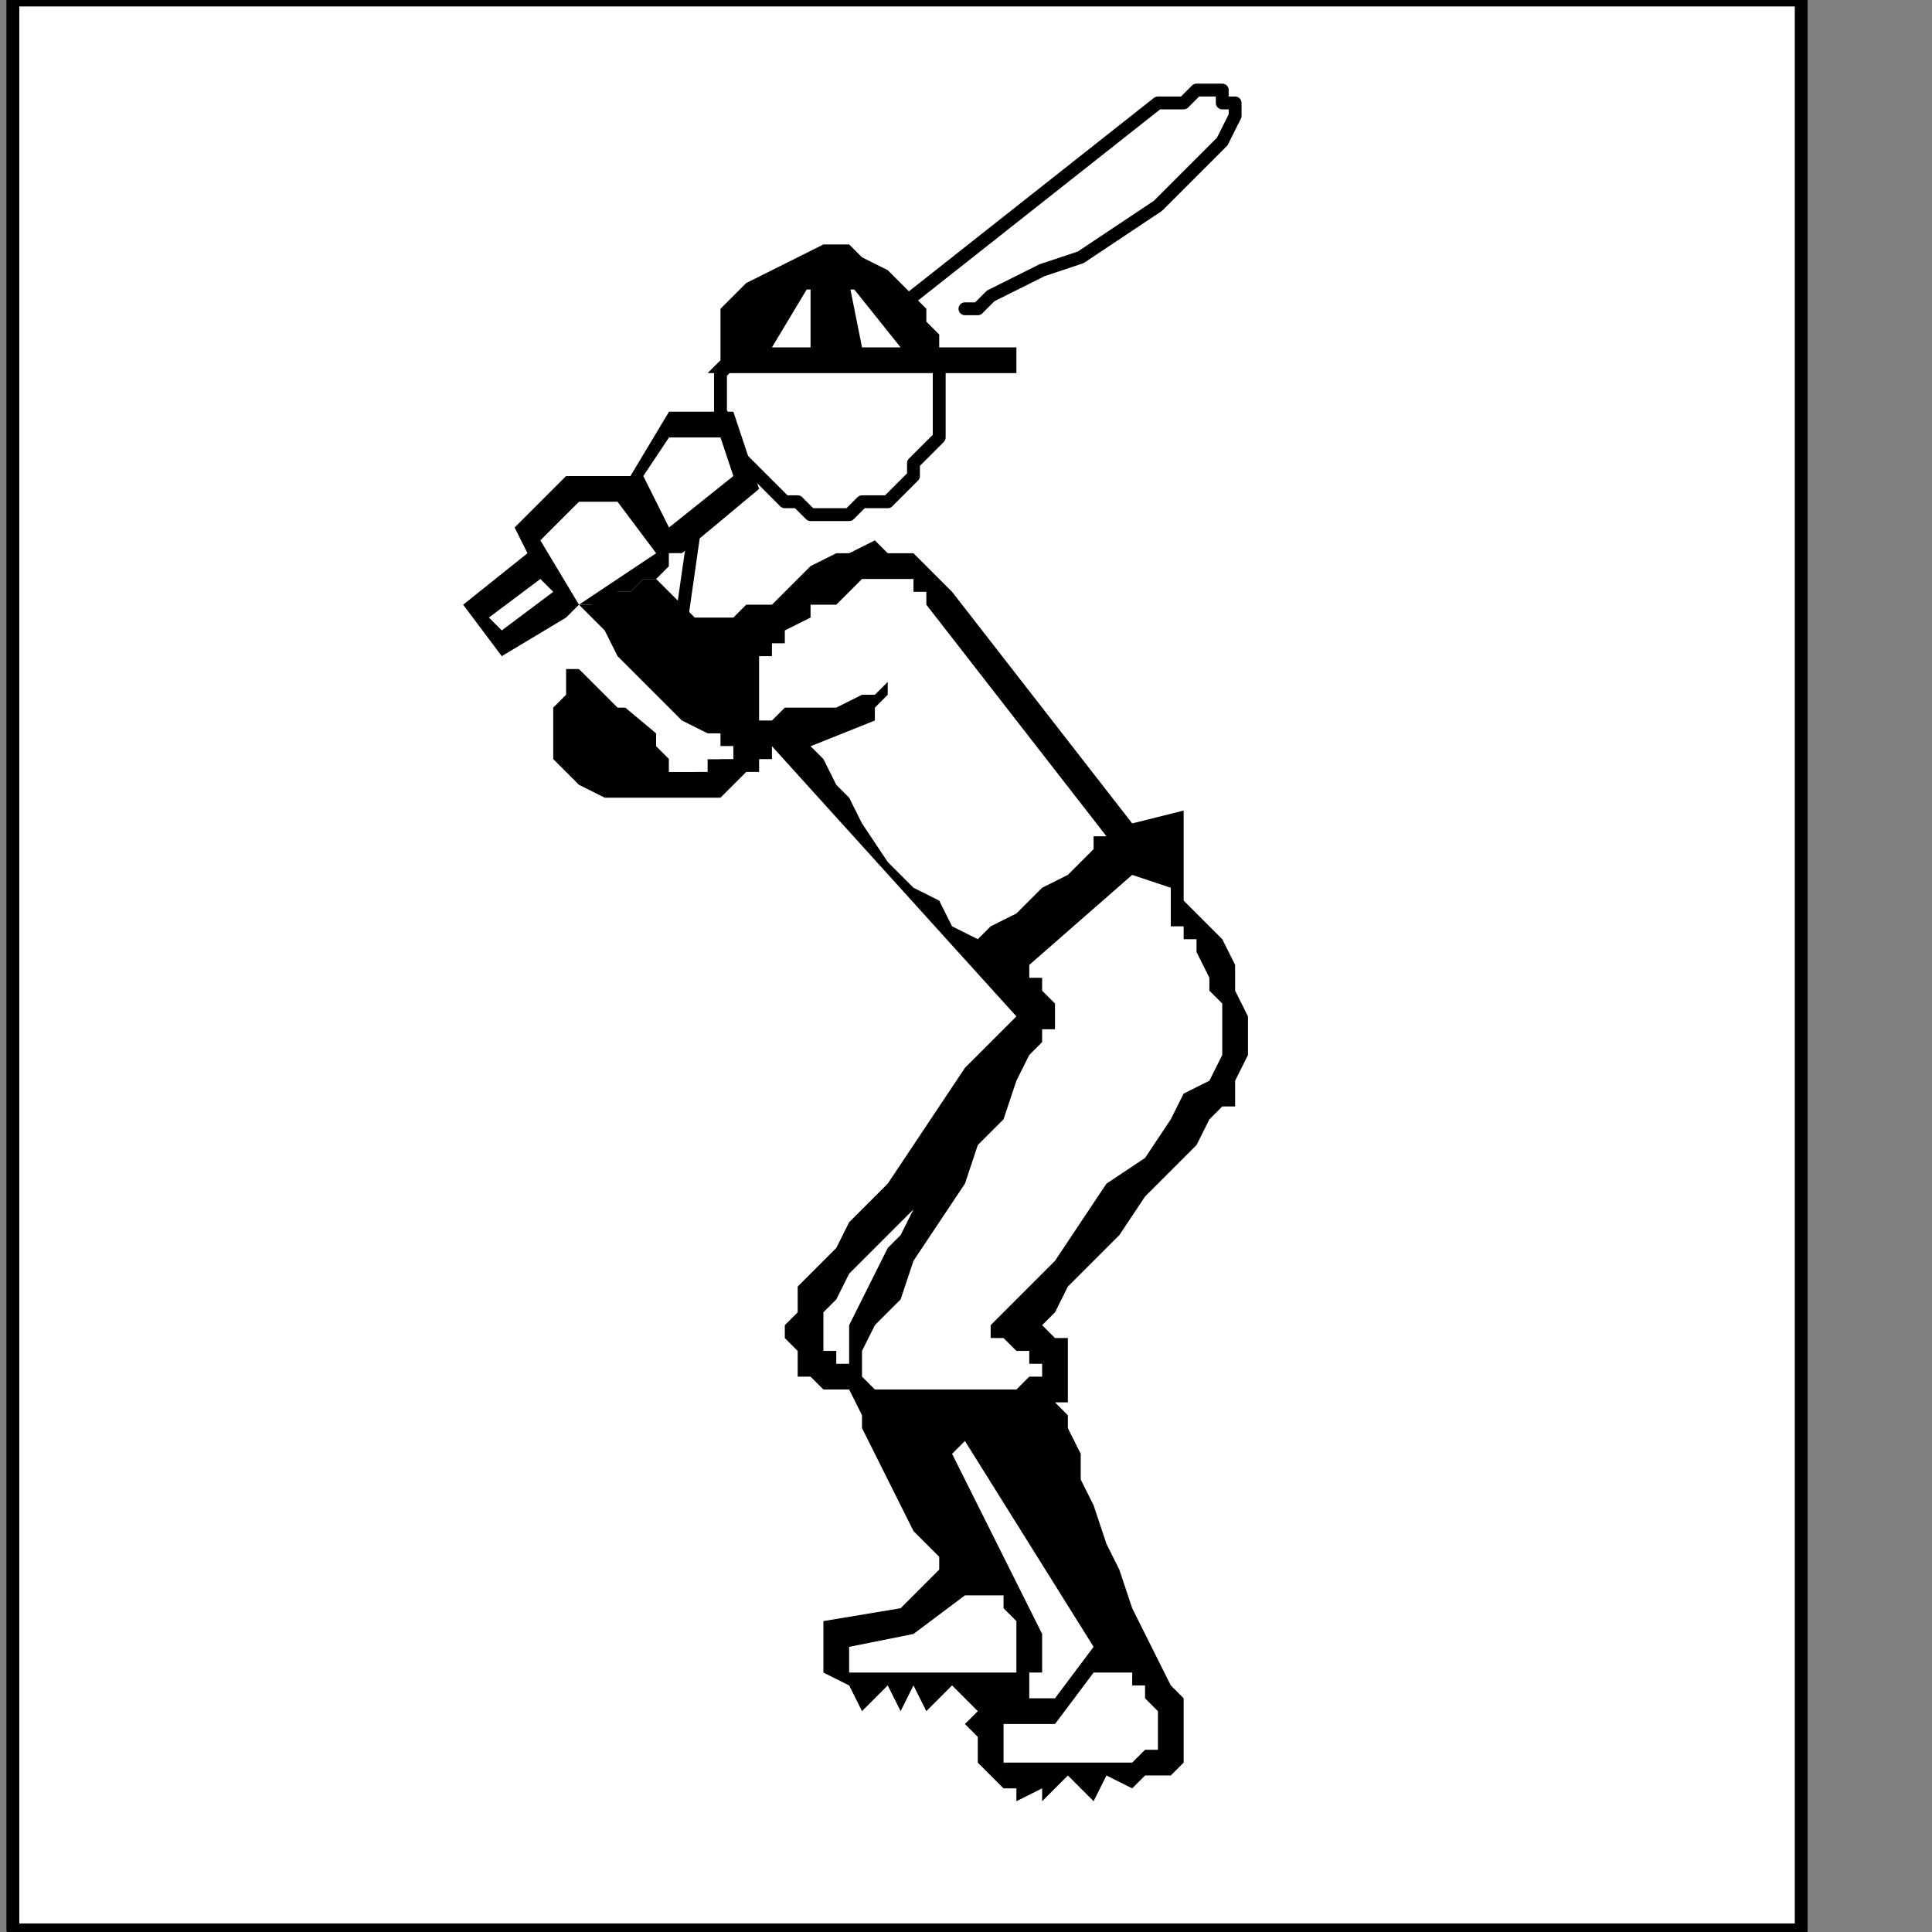 <?xml version="1.0" encoding="UTF-8" standalone="no"?>
<svg
   xmlns:dc="http://purl.org/dc/elements/1.1/"
   xmlns:cc="http://creativecommons.org/ns#"
   xmlns:rdf="http://www.w3.org/1999/02/22-rdf-syntax-ns#"
   xmlns:svg="http://www.w3.org/2000/svg"
   xmlns="http://www.w3.org/2000/svg"
   xmlns:sodipodi="http://sodipodi.sourceforge.net/DTD/sodipodi-0.dtd"
   xmlns:inkscape="http://www.inkscape.org/namespaces/inkscape"
   version="1.0"
   width="31.785mm"
   height="31.785mm"
   id="svg47"
   sodipodi:docname="PD005GBF.WMF">
  <rect width="100%" height="100%" fill="#808080" stroke="none"/>
  <sodipodi:namedview
     pagecolor="#ffffff"
     bordercolor="#666666"
     borderopacity="1"
     objecttolerance="10"
     gridtolerance="10"
     guidetolerance="10"
     inkscape:pageopacity="0"
     inkscape:pageshadow="2"
     inkscape:window-width="640"
     inkscape:window-height="480"
     id="namedview49" />
  <defs
     id="defs3">
    <pattern
       id="WMFhbasepattern"
       patternUnits="userSpaceOnUse"
       width="6"
       height="6"
       x="0"
       y="0" />
  </defs>
  <path
     style="fill:#ffffff;fill-rule:nonzero;fill-opacity:1;stroke:none;"
     d="  M 0,112   M 112,0   L 112,120   L 0.8,120   L 0.8,0   L 112,0   L 112,0  z "
     id="path5" />
  <path
     style="fill:none;stroke:#000000;stroke-width:0.8px;stroke-linecap:round;stroke-linejoin:round;stroke-miterlimit:4;stroke-dasharray:none;stroke-opacity:1;"
     d="  M 0,112   M 112,0   L 112,120   L 0.8,120   L 0.8,0   L 112,0   L 112,0  "
     id="path7" />
  <path
     style="fill:#000000;fill-rule:nonzero;fill-opacity:1;stroke:none;"
     d="  M -83.2,147.2   M 35.2,37.6   L 35.2,37.6   L 36,37.6   L 36.8,38.4   L 37.6,39.2   L 38.4,40.8   L 40,42.4   L 40.8,43.2   L 42.4,44.8   L 44,45.6   L 44.8,46.4   L 45.6,46.4   L 45.6,46.4   L 45.6,46.4   L 44.8,47.2   L 44,47.2   L 44,48   L 43.2,48   L 42.4,48   L 42.4,48   L 41.6,48   L 41.6,48   L 41.6,48   L 41.6,48   L 41.6,48   L 41.6,47.2   L 41.6,47.2   L 41.6,47.2   L 41.6,46.4   L 40.8,46.4   L 40.8,46.4   L 40.8,46.4   L 40.8,45.6   L 40.8,45.6   L 36,41.6   L 36,41.6   L 35.2,41.6   L 35.2,42.4   L 35.2,43.2   L 34.4,44   L 34.4,44.8   L 34.4,46.4   L 34.4,47.2   L 35.2,48   L 36,48.8   L 37.6,49.6   L 37.6,49.6   L 40,49.6   L 41.6,49.6   L 43.2,49.6   L 44.8,49.6   L 45.6,48.8   L 46.4,48   L 47.2,48   L 47.2,47.2   L 48,47.2   L 48,46.4   L 63.2,63.2   L 63.2,63.2   L 62.4,64   L 61.6,64.8   L 60,66.4   L 58.4,68.8   L 56.8,71.2   L 55.2,73.6   L 52.8,76   L 52,77.6   L 50.4,79.2   L 49.6,80   L 49.6,80   L 49.6,80.8   L 49.6,81.6   L 48.8,82.4   L 48.8,83.2   L 49.6,84   L 49.6,84.8   L 49.6,85.6   L 50.4,85.6   L 51.2,86.4   L 52.8,86.4   L 52.8,86.4   L 53.6,88   L 53.6,88.8   L 54.4,90.4   L 55.2,92   L 56,93.6   L 56.8,95.2   L 57.6,96   L 58.4,96.8   L 58.4,97.6   L 58.4,97.6   L 56,100   L 51.2,100.8   L 51.2,104   L 52.8,104.8   L 53.6,106.4   L 55.2,104.8   L 56,106.4   L 56.8,104.8   L 57.6,106.4   L 59.2,104.8   L 60.8,106.4   L 60.8,106.4   L 60.8,106.4   L 60.8,106.4   L 60,107.2   L 60.8,108   L 60.8,108.8   L 60.8,108.8   L 60.8,109.6   L 61.6,110.4   L 61.6,110.4   L 62.4,111.2   L 62.4,111.2   L 62.4,111.2   L 63.2,111.2   L 63.2,111.2   L 63.2,112   L 63.2,112   L 63.2,112   L 63.2,112   L 63.2,112   L 63.2,112   L 63.2,112   L 64.8,111.2   L 64.8,112   L 66.4,110.4   L 68,112   L 68.8,110.4   L 70.4,111.2   L 71.2,110.4   L 72.8,110.4   L 72.8,110.4   L 72.8,110.4   L 72.8,110.4   L 73.6,109.6   L 73.6,109.6   L 73.6,108.8   L 73.6,108   L 73.6,107.2   L 73.6,105.6   L 72.8,104.8   L 72,103.2   L 72,103.2   L 71.2,101.6   L 70.4,100   L 69.6,97.6   L 68.8,96   L 68,93.6   L 67.2,92   L 67.2,90.4   L 66.4,88.8   L 66.4,88   L 65.6,87.2   L 65.6,87.2   L 66.4,87.2   L 66.4,87.2   L 66.4,86.4   L 66.4,86.4   L 66.4,85.6   L 66.4,84.8   L 66.4,84   L 66.4,83.2   L 65.6,83.2   L 64.8,82.4   L 64.8,82.4   L 65.6,81.6   L 66.4,80   L 68,78.4   L 69.6,76.8   L 71.2,74.4   L 72.8,72.8   L 74.4,71.2   L 75.2,69.6   L 76,68.8   L 76.8,68.8   L 76.8,68.8   L 76.8,68   L 76.8,68   L 76.8,67.2   L 77.6,65.6   L 77.6,64   L 77.6,63.2   L 76.8,61.6   L 76.8,60   L 76,58.4   L 74.4,56.8   L 74.4,56.8   L 73.6,56   L 73.6,55.2   L 73.6,53.6   L 73.6,52.8   L 73.6,52   L 73.6,52   L 73.6,51.2   L 73.6,50.4   L 73.6,50.4   L 73.6,50.4   L 70.4,51.2   L 59.2,36.8   L 59.2,36.8   L 59.2,36.8   L 59.2,36.8   L 58.4,36   L 57.6,35.2   L 56.8,34.4   L 55.2,34.4   L 54.4,33.6   L 52.8,34.4   L 52,34.4   L 50.4,35.2   L 50.4,35.2   L 48.8,36.8   L 48,37.6   L 46.4,37.6   L 45.6,38.4   L 44.8,38.4   L 44,38.4   L 43.2,38.4   L 42.4,37.6   L 41.6,36.8   L 40.8,36   L 40.8,36   L 40,36   L 39.2,36.8   L 38.4,36.8   L 37.6,36.8   L 36.8,37.6   L 36.8,37.6   L 36,37.6   L 36,37.6   L 35.2,37.6   L 35.2,37.6   L 35.2,37.6  z "
     id="path9" />
  <path
     style="fill:#000000;fill-rule:nonzero;fill-opacity:1;stroke:none;"
     d="  M -70.4,140.8   M 47.2,30.4   L 45.6,25.6   L 41.6,25.6   L 39.2,29.6   L 35.2,29.6   L 32,32.8   L 32.8,34.4   L 28.8,37.6   L 31.2,40.8   L 35.2,38.4   L 35.2,38.4   L 35.2,38.4   L 35.2,38.4   L 36,37.6   L 37.6,37.6   L 38.4,36.8   L 39.2,36.8   L 40,36   L 40.8,36   L 41.6,35.2   L 41.6,35.2   L 41.6,35.2   L 41.6,35.2   L 41.6,34.4   L 41.6,34.4   L 41.6,34.4   L 41.6,34.4   L 42.4,34.4   L 42.4,34.4   L 42.4,34.4   L 42.4,34.4   L 42.4,34.4   L 47.2,30.4   L 47.2,30.4  z "
     id="path11" />
  <path
     style="fill:#000000;fill-rule:nonzero;fill-opacity:1;stroke:none;"
     d="  M -73.6,133.6   M 44,23.2   L 63.2,23.2   L 63.2,21.6   L 58.4,21.6   L 58.4,21.6   L 58.4,21.6   L 58.4,20.8   L 57.6,20   L 57.6,19.2   L 56.8,18.4   L 56,17.6   L 55.2,16.8   L 53.6,16   L 52.8,15.2   L 51.2,15.2   L 51.2,15.2   L 49.6,16   L 48,16.8   L 46.4,17.6   L 45.6,18.4   L 44.8,19.2   L 44.8,20.8   L 44.8,21.6   L 44.8,22.4   L 44,23.2   L 44,23.2   L 44,23.2  z "
     id="path13" />
  <path
     style="fill:#ffffff;fill-rule:nonzero;fill-opacity:1;stroke:none;"
     d="  M -67.2,128.8   M 50.4,17.6   L 48,21.6   L 50.4,21.6   L 50.4,17.6   L 50.4,17.6  z "
     id="path15" />
  <path
     style="fill:#ffffff;fill-rule:nonzero;fill-opacity:1;stroke:none;"
     d="  M -64.8,128   M 52.8,17.6   L 53.6,21.6   L 56,21.6   L 52.8,17.6   L 52.8,17.6  z "
     id="path17" />
  <path
     style="fill:#ffffff;fill-rule:nonzero;fill-opacity:1;stroke:none;"
     d="  M -78.4,140   M 40,29.6   L 41.6,27.2   L 44.8,27.2   L 45.6,29.6   L 41.6,32.8   L 40,29.6   L 40,29.6  z "
     id="path19" />
  <path
     style="fill:#ffffff;fill-rule:nonzero;fill-opacity:1;stroke:none;"
     d="  M -84.8,143.2   M 33.6,33.6   L 36,31.2   L 38.4,31.2   L 40.8,34.4   L 36,37.6   L 33.6,33.6   L 33.6,33.6  z "
     id="path21" />
  <path
     style="fill:#ffffff;fill-rule:nonzero;fill-opacity:1;stroke:none;"
     d="  M -85.6,145.6   M 33.6,36   L 30.4,38.4   L 31.2,39.2   L 34.4,36.8   L 33.6,36   L 33.6,36  z "
     id="path23" />
  <path
     style="fill:#ffffff;fill-rule:nonzero;fill-opacity:1;stroke:none;"
     d="  M -83.2,148   M 35.2,38.4   L 34.4,40   L 34.4,40   L 34.4,40   L 35.2,40.8   L 36,41.6   L 36.8,42.4   L 37.6,43.2   L 38.4,44   L 39.2,44   L 40,44.8   L 40.8,45.6   L 40.8,45.6   L 40.8,45.6   L 40.8,46.4   L 40.8,46.4   L 40.8,46.4   L 41.6,47.2   L 41.6,47.2   L 41.6,47.2   L 41.6,47.2   L 41.6,48   L 41.6,48   L 41.6,48   L 41.6,48   L 41.6,48   L 41.6,48   L 42.4,48   L 43.2,48   L 43.2,47.2   L 44,47.2   L 44.8,47.2   L 45.6,47.2   L 45.6,46.4   L 46.4,46.4   L 46.4,46.4   L 45.6,46.4   L 44.8,46.4   L 44.8,46.4   L 44.8,45.6   L 44,45.6   L 44,45.6   L 43.2,45.6   L 43.2,45.6   L 43.2,45.6   L 43.2,45.6   L 35.2,38.4   L 35.2,38.4  z "
     id="path25" />
  <path
     style="fill:#ffffff;fill-rule:nonzero;fill-opacity:1;stroke:none;"
     d="  M -75.2,144   M 43.2,34.4   L 41.6,34.4   L 41.6,36   L 42.4,36.8   L 43.2,34.4   L 43.2,34.4  z "
     id="path27" />
  <path
     style="fill:#ffffff;fill-rule:nonzero;fill-opacity:1;stroke:none;"
     d="  M -70.4,149.6   M 47.2,40.8   L 47.2,44.8   L 47.2,44.8   L 48,44.8   L 48,44.8   L 48.8,44   L 49.6,44   L 50.4,44   L 51.2,44   L 52,44   L 53.6,43.2   L 54.4,43.2   L 55.2,42.4   L 55.2,42.4   L 55.2,42.4   L 55.2,42.4   L 55.2,42.4   L 55.2,42.4   L 55.2,43.2   L 55.2,43.2   L 54.4,44   L 54.4,44.8   L 54.4,44.8   L 54.4,44.8   L 50.4,46.4   L 50.4,46.4   L 50.4,46.4   L 51.2,47.2   L 52,48.8   L 52.8,49.6   L 53.6,51.2   L 55.2,53.6   L 56.8,55.2   L 58.4,56   L 59.2,57.6   L 60.8,58.4   L 60.8,58.4   L 61.6,57.6   L 63.2,56.8   L 64,56   L 64.8,55.2   L 66.4,54.4   L 67.2,53.6   L 68,52.8   L 68,52.8   L 68,52   L 68.8,52   L 57.6,37.6   L 57.6,37.6   L 57.6,36.8   L 56.8,36.8   L 56.8,36.8   L 56.8,36.8   L 56.8,36   L 56,36   L 56,36   L 55.2,36   L 54.4,36   L 53.6,36   L 53.6,36   L 53.6,36   L 52.8,36.8   L 52,37.6   L 50.4,37.6   L 50.4,38.4   L 48.8,39.2   L 48.8,40   L 48,40   L 48,40.8   L 47.2,40.8   L 47.2,40.8  z "
     id="path29" />
  <path
     style="fill:#ffffff;fill-rule:nonzero;fill-opacity:1;stroke:none;"
     d="  M -52,168   M 64,60   L 70.4,54.4   L 72.8,55.2   L 72.8,55.2   L 72.8,55.2   L 72.8,55.2   L 72.8,56   L 72.8,56   L 72.8,56   L 72.8,56.8   L 72.8,56.8   L 72.8,57.6   L 72.8,57.6   L 73.6,57.6   L 73.6,57.6   L 73.6,58.4   L 74.4,58.4   L 74.4,59.2   L 75.2,60.8   L 75.2,61.6   L 76,62.4   L 76,64   L 76,64.8   L 76,65.6   L 75.2,67.2   L 75.2,67.2   L 73.6,68   L 72.8,69.6   L 71.2,72   L 68.8,73.6   L 67.2,76   L 65.6,78.4   L 64,80   L 62.4,81.6   L 61.6,82.4   L 61.6,83.2   L 61.6,83.2   L 61.6,83.2   L 61.6,83.2   L 61.6,83.2   L 62.4,83.2   L 62.4,83.2   L 63.2,84   L 63.2,84   L 64,84   L 64,84   L 64,84   L 64,84   L 64,84.8   L 64.8,84.8   L 64.8,84.8   L 64.8,85.6   L 64.8,85.6   L 64,85.6   L 64,85.6   L 63.2,86.4   L 62.4,86.4   L 61.6,86.4   L 61.6,86.4   L 60,86.4   L 58.4,86.4   L 57.6,86.4   L 56,86.4   L 55.2,86.4   L 54.4,86.4   L 53.6,85.6   L 53.6,84.8   L 53.6,84   L 54.4,82.4   L 54.4,82.4   L 56,80.8   L 56.8,78.4   L 58.4,76   L 60,73.6   L 60.8,71.2   L 62.4,69.6   L 63.2,67.2   L 64,65.6   L 64.8,64.8   L 64.8,64.8   L 64.8,64.8   L 64.8,64.8   L 64.8,64   L 65.6,64   L 65.6,64   L 65.6,64   L 65.6,63.2   L 65.6,63.2   L 65.6,62.4   L 65.6,62.4   L 65.6,62.4   L 65.6,62.4   L 64.8,61.6   L 64.8,61.6   L 64.8,61.6   L 64.8,60.8   L 64,60.8   L 64,60.8   L 64,60.8   L 64,60   L 64,60   L 64,60   L 64,60  z "
     id="path31" />
  <path
     style="fill:#ffffff;fill-rule:nonzero;fill-opacity:1;stroke:none;"
     d="  M -58.4,180.8   M 58.4,73.6   L 58.4,73.6   L 58.4,74.4   L 57.6,74.4   L 56.8,75.2   L 56,76.8   L 55.2,77.6   L 54.4,79.2   L 53.6,80.8   L 52.8,82.4   L 52.8,84   L 52.8,84.8   L 52.8,84.8   L 52,84.8   L 52,84   L 51.2,84   L 51.2,83.2   L 51.2,83.2   L 51.2,82.4   L 51.2,81.6   L 51.2,81.6   L 52,80.8   L 52.8,79.2   L 52.8,79.2   L 53.6,78.4   L 54.4,77.6   L 55.2,76.8   L 56,76   L 56.8,75.2   L 56.8,75.2   L 57.6,74.4   L 58.4,74.4   L 58.4,73.6   L 58.4,73.6   L 58.4,73.6  z "
     id="path33" />
  <path
     style="fill:#ffffff;fill-rule:nonzero;fill-opacity:1;stroke:none;"
     d="  M -56.8,195.2   M 60,89.6   L 59.2,90.4   L 64.8,101.6   L 64.8,101.6   L 64.8,101.6   L 64.8,101.6   L 64.8,102.4   L 64.8,102.4   L 64.8,103.2   L 64.8,104   L 64,104   L 64,104.8   L 64,105.6   L 63.2,105.6   L 63.2,105.6   L 64,105.6   L 64.8,105.6   L 64.8,105.6   L 65.6,105.6   L 65.6,105.6   L 65.6,105.6   L 65.6,105.6   L 65.6,105.6   L 65.6,105.6   L 65.6,105.6   L 68,102.4   L 60,89.6   L 60,89.6  z "
     id="path35" />
  <path
     style="fill:#ffffff;fill-rule:nonzero;fill-opacity:1;stroke:none;"
     d="  M -60,206.4   M 56.8,101.6   L 60,99.2   L 62.4,99.2   L 62.4,99.2   L 62.4,99.2   L 62.4,99.2   L 62.4,100   L 63.2,100.8   L 63.2,101.6   L 63.2,102.4   L 63.2,103.2   L 63.2,104   L 62.4,104   L 61.6,104   L 61.6,104   L 60.8,104   L 59.2,104   L 58.4,104   L 56.8,104   L 56,104   L 55.2,104   L 54.4,104   L 53.6,104   L 52.8,104   L 52.8,104   L 52.8,102.4   L 56.8,101.6   L 56.8,101.6  z "
     id="path37" />
  <path
     style="fill:#ffffff;fill-rule:nonzero;fill-opacity:1;stroke:none;"
     d="  M -54.4,212   M 62.4,107.2   L 65.6,107.2   L 68,104   L 70.4,104   L 70.4,104   L 70.4,104.8   L 71.2,104.8   L 71.2,105.6   L 72,106.4   L 72,106.4   L 72,107.2   L 72,108   L 72,108.8   L 71.2,108.8   L 70.4,109.6   L 70.4,109.6   L 69.6,109.6   L 68,109.6   L 67.2,109.6   L 65.6,109.6   L 64.8,109.6   L 64,109.6   L 63.2,109.6   L 62.4,109.6   L 62.4,109.6   L 62.4,109.6   L 62.4,107.2   L 62.4,107.2  z "
     id="path39" />
  <path
     style="fill:none;stroke:#000000;stroke-width:0.8px;stroke-linecap:round;stroke-linejoin:round;stroke-miterlimit:4;stroke-dasharray:none;stroke-opacity:1;"
     d="  M -75.2,148   M 42.4,38.4   L 43.2,32.8  "
     id="path41" />
  <path
     style="fill:none;stroke:#000000;stroke-width:0.8px;stroke-linecap:round;stroke-linejoin:round;stroke-miterlimit:4;stroke-dasharray:none;stroke-opacity:1;"
     d="  M -60,129.6   M 56.8,18.4   L 72,6.4   L 72,6.4   L 72,6.4   L 72.8,6.4   L 73.6,6.4   L 74.4,5.6   L 75.2,5.6   L 76,5.6   L 76,6.4   L 76.8,6.4   L 76.8,7.2   L 76,8.8   L 76,8.8   L 75.2,9.6   L 73.6,11.2   L 72,12.8   L 69.6,14.4   L 67.2,16   L 64.8,16.8   L 63.2,17.6   L 61.6,18.4   L 60.8,19.2   L 60,19.2  "
     id="path43" />
  <path
     style="fill:none;stroke:#000000;stroke-width:0.8px;stroke-linecap:round;stroke-linejoin:round;stroke-miterlimit:4;stroke-dasharray:none;stroke-opacity:1;"
     d="  M -72.8,135.2   M 44.8,24.8   L 44.8,24.8   L 44.8,23.2   L 45.6,22.4   L 45.6,21.6   L 46.4,20   L 47.2,19.2   L 48,18.4   L 48.8,18.4   L 49.6,17.6   L 50.4,17.6   L 52,17.6   L 52,17.6   L 52.8,17.6   L 53.6,17.6   L 55.2,18.4   L 56,18.4   L 56.8,19.2   L 56.8,20   L 57.6,21.6   L 58.4,22.4   L 58.4,23.2   L 58.4,24.8   L 58.4,24.8   L 58.4,25.6   L 58.4,27.2   L 57.6,28   L 56.8,28.8   L 56.8,29.6   L 56,30.4   L 55.2,31.2   L 53.6,31.2   L 52.8,32   L 52,32   L 52,32   L 50.4,32   L 49.6,31.2   L 48.8,31.2   L 48,30.4   L 47.2,29.6   L 46.4,28.8   L 45.6,28   L 45.6,27.2   L 44.8,25.6   L 44.8,24.8   L 44.8,24.8  "
     id="path45" />
</svg>
